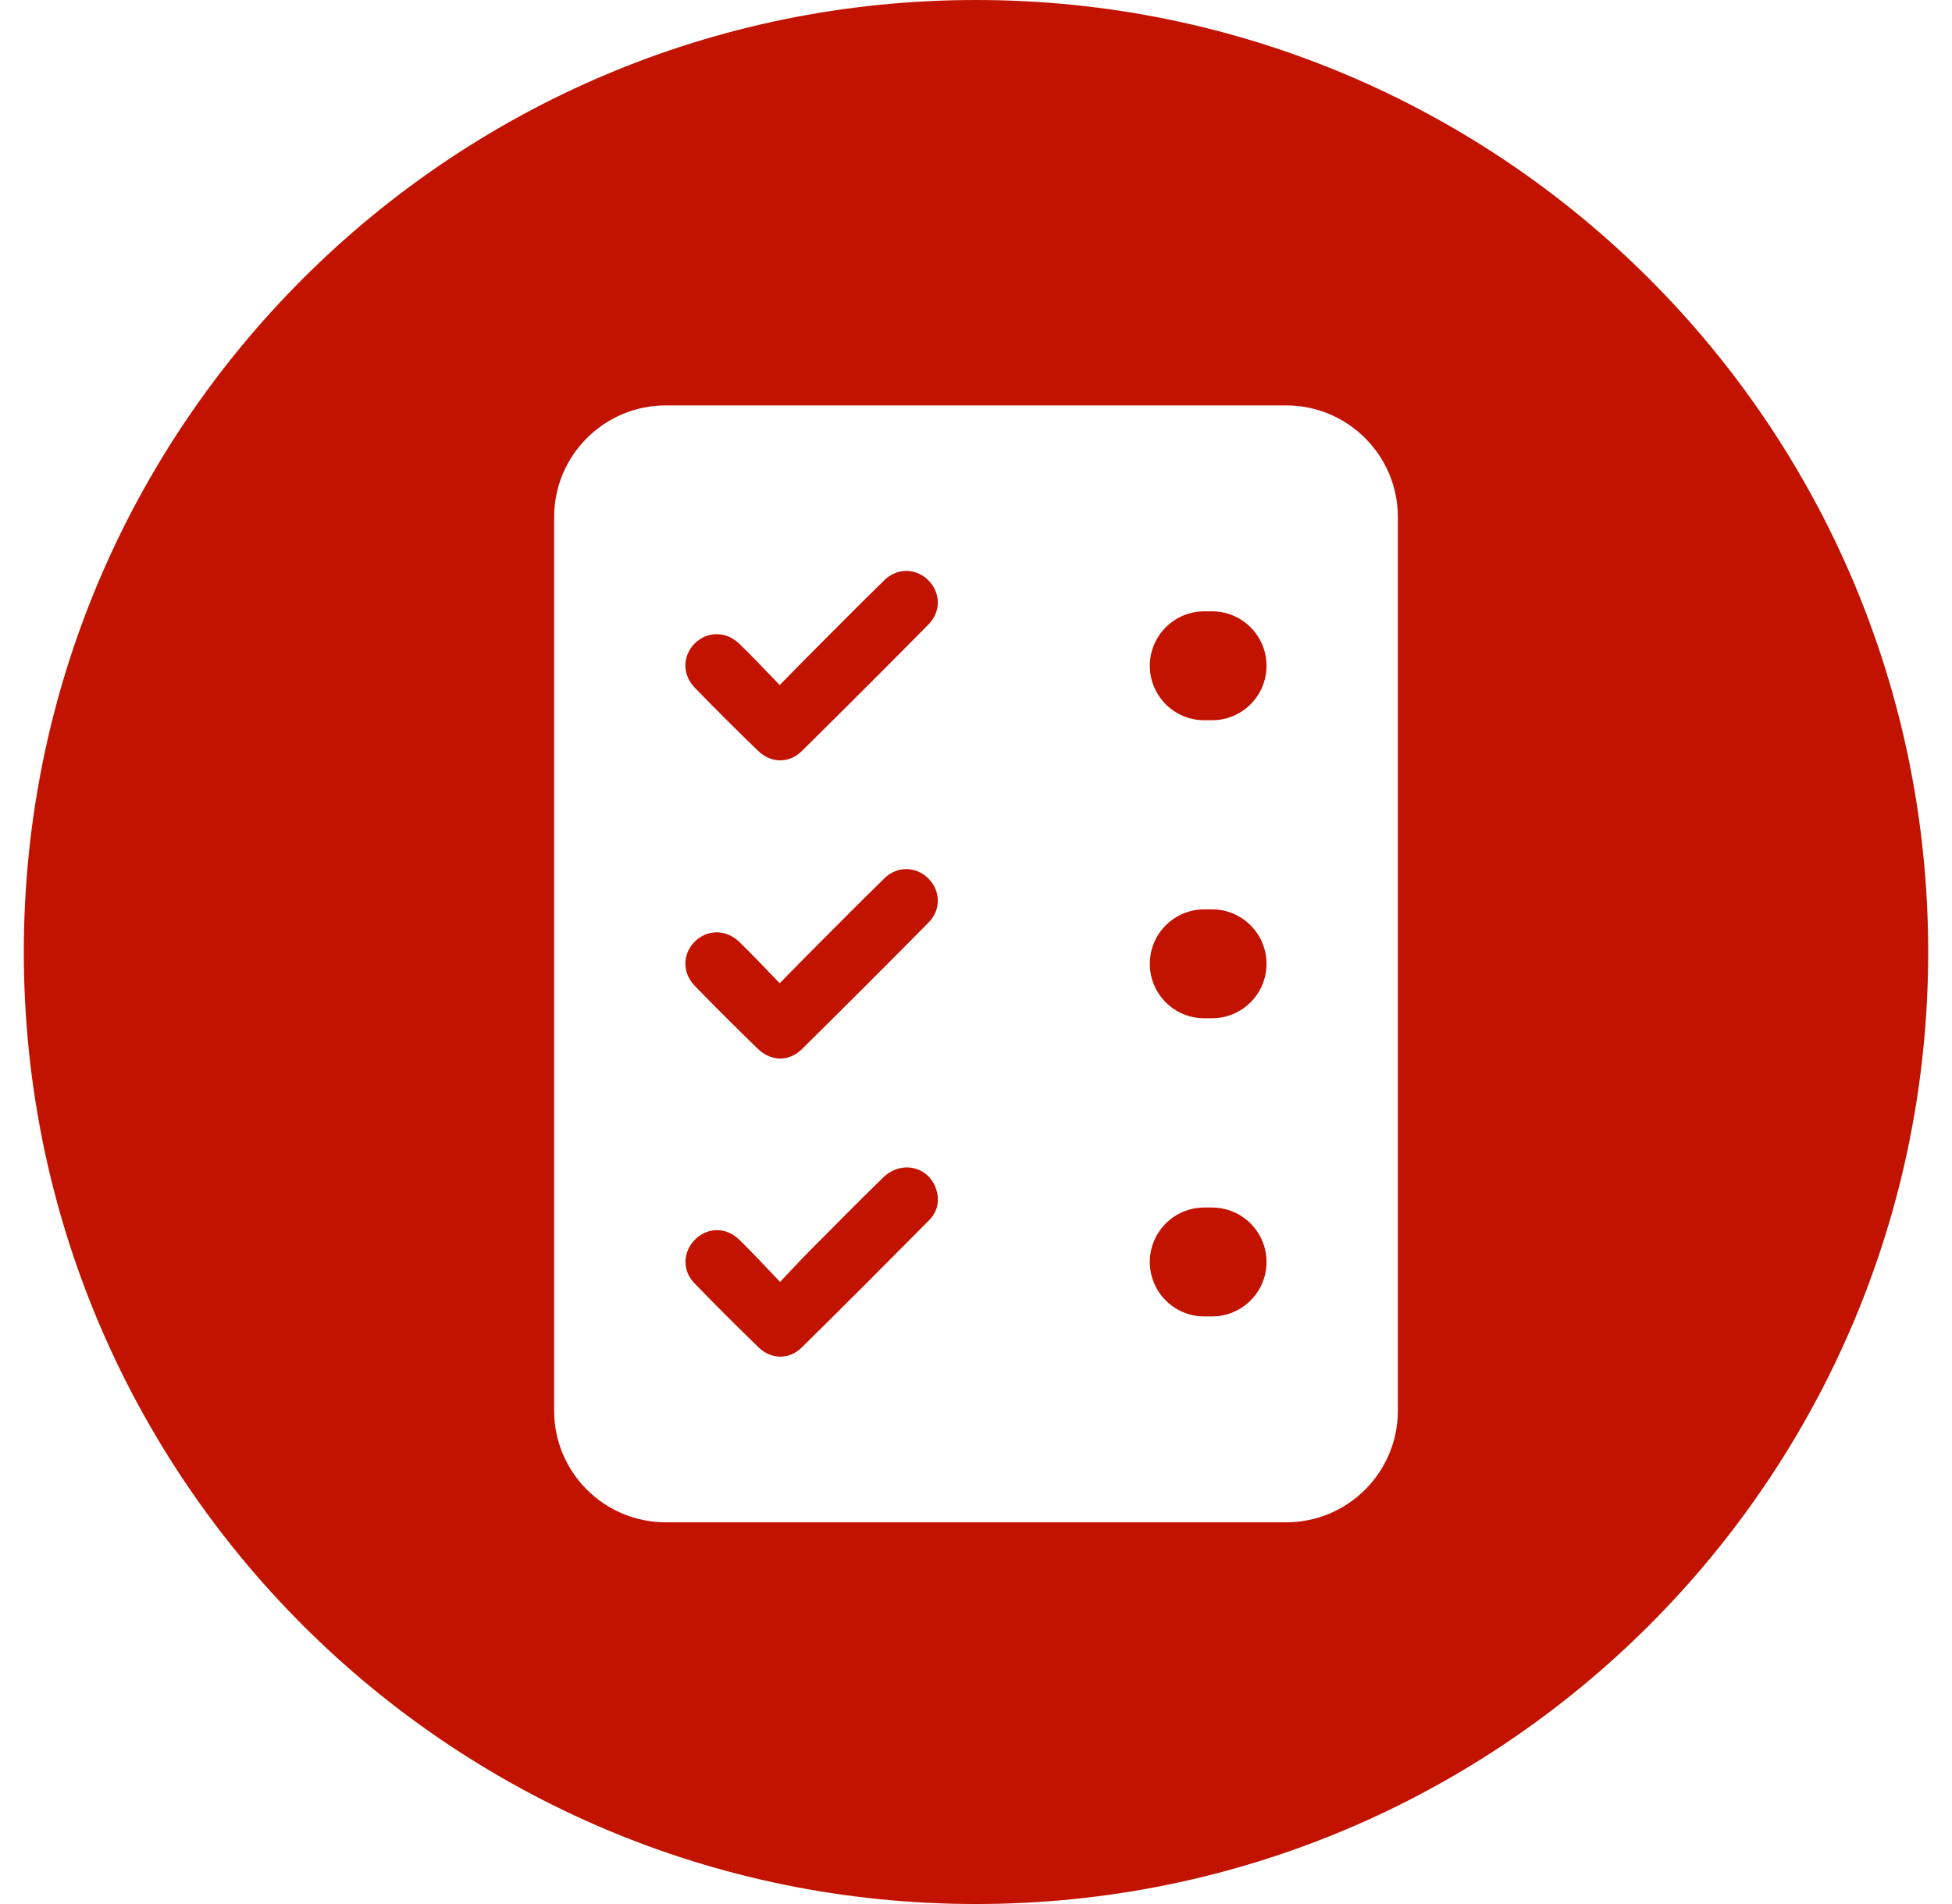 <svg width="41" height="40" viewBox="0 0 41 40" fill="none" xmlns="http://www.w3.org/2000/svg">
<path d="M18.567 12.197C18.087 12.664 17.617 13.141 17.145 13.613C16.897 13.861 16.652 14.112 16.377 14.392C16.079 14.085 15.812 13.797 15.529 13.525C15.247 13.251 14.847 13.259 14.585 13.525C14.332 13.787 14.329 14.179 14.599 14.453C15.031 14.899 15.471 15.336 15.916 15.768C16.193 16.037 16.572 16.045 16.844 15.776C17.737 14.893 18.623 14.008 19.505 13.115C19.772 12.843 19.756 12.443 19.495 12.187C19.233 11.931 18.841 11.925 18.567 12.195V12.197Z" fill="#C21300"/>
<path d="M18.567 18.461C18.087 18.928 17.617 19.405 17.145 19.877C16.897 20.125 16.652 20.376 16.377 20.656C16.079 20.349 15.812 20.061 15.529 19.789C15.247 19.515 14.847 19.523 14.585 19.789C14.332 20.051 14.329 20.443 14.599 20.717C15.031 21.163 15.471 21.6 15.916 22.032C16.193 22.301 16.572 22.309 16.844 22.04C17.737 21.157 18.623 20.272 19.505 19.379C19.772 19.107 19.756 18.707 19.495 18.451C19.233 18.195 18.841 18.189 18.567 18.459V18.461Z" fill="#C21300"/>
<path d="M18.548 24.739C18.036 25.24 17.532 25.749 17.025 26.259C16.817 26.469 16.617 26.685 16.385 26.931C16.076 26.611 15.804 26.309 15.511 26.029C15.241 25.773 14.852 25.787 14.599 26.04C14.345 26.293 14.324 26.685 14.58 26.952C15.025 27.413 15.479 27.867 15.94 28.312C16.201 28.563 16.577 28.565 16.836 28.312C17.735 27.427 18.625 26.533 19.513 25.637C19.679 25.469 19.737 25.259 19.676 25.027C19.54 24.512 18.943 24.355 18.548 24.739Z" fill="#C21300"/>
<path d="M25.457 25.368H25.295C24.663 25.368 24.151 25.88 24.151 26.512C24.151 27.144 24.663 27.656 25.295 27.656H25.457C26.09 27.656 26.602 27.144 26.602 26.512C26.602 25.88 26.09 25.368 25.457 25.368Z" fill="#C21300"/>
<path d="M25.457 19.104H25.295C24.663 19.104 24.151 19.616 24.151 20.248C24.151 20.88 24.663 21.392 25.295 21.392H25.457C26.09 21.392 26.602 20.88 26.602 20.248C26.602 19.616 26.09 19.104 25.457 19.104Z" fill="#C21300"/>
<path d="M25.457 12.843H25.295C24.663 12.843 24.151 13.355 24.151 13.987C24.151 14.619 24.663 15.131 25.295 15.131H25.457C26.09 15.131 26.602 14.619 26.602 13.987C26.602 13.355 26.09 12.843 25.457 12.843Z" fill="#C21300"/>
<path d="M20.5 0C9.455 0 0.5 8.955 0.5 20C0.5 31.045 9.455 40 20.5 40C31.545 40 40.5 31.045 40.5 20C40.5 8.955 31.545 0 20.5 0ZM29.361 29.635C29.361 30.931 28.311 31.981 27.015 31.981H13.985C12.689 31.981 11.639 30.931 11.639 29.635V10.864C11.639 9.568 12.689 8.517 13.985 8.517H27.015C28.311 8.517 29.361 9.568 29.361 10.864V29.635Z" fill="#C21300"/>
</svg>
